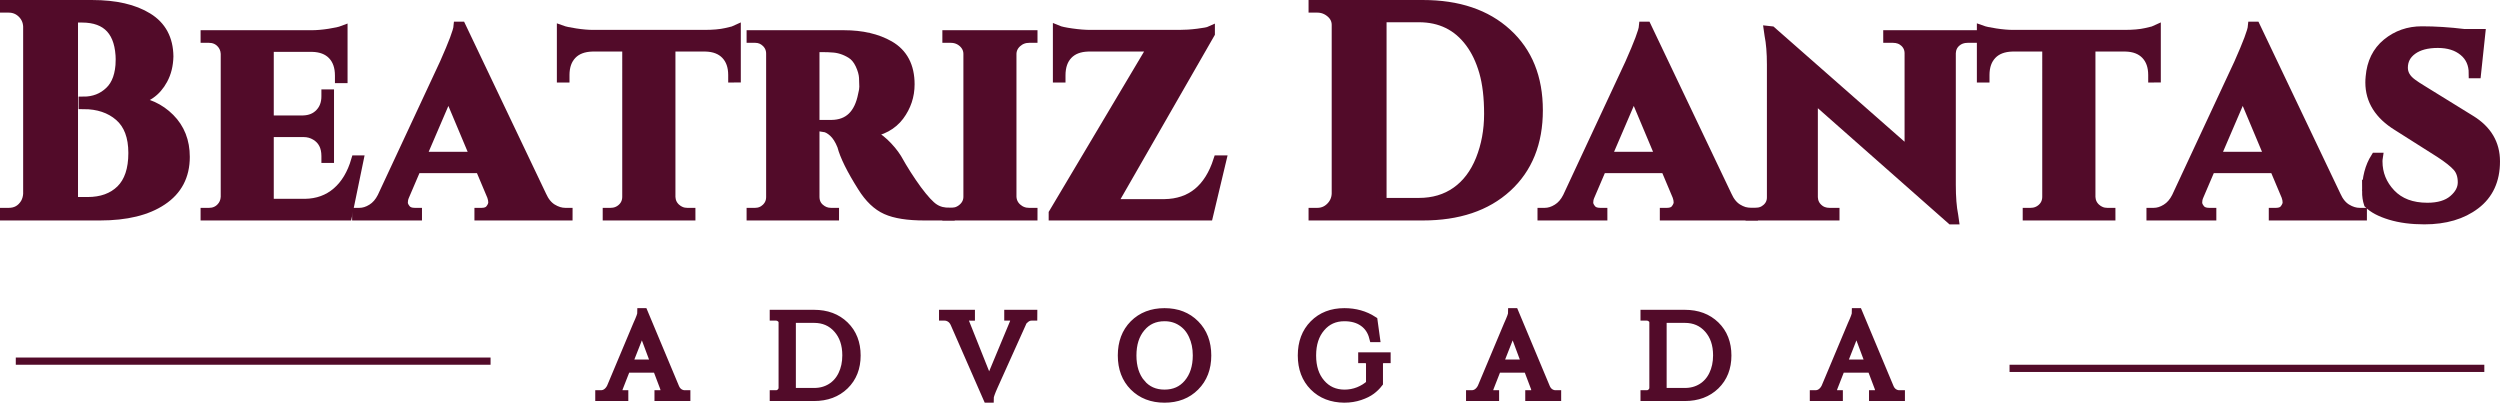 <svg xmlns="http://www.w3.org/2000/svg" xmlns:svg="http://www.w3.org/2000/svg" width="346.57" viewBox="0 0 259.927 41.866" height="55.822" preserveAspectRatio="xMidYMid" id="svg69" xml:space="preserve"><defs id="defs1"><linearGradient id="swatch1"><stop style="stop-color:#000000;stop-opacity:1;" offset="0" id="stop1"></stop></linearGradient></defs><g fill="#000000" fill-opacity="1" id="g5" style="fill:#520b29;fill-opacity:1;stroke:#520b29;stroke-opacity:1" transform="translate(-57.531,-213.295)"><g transform="translate(120.03,254.49)" id="g4" style="fill:#520b29;fill-opacity:1;stroke:#520b29;stroke-opacity:1"><g id="g3" style="fill:#520b29;fill-opacity:1;stroke:#520b29;stroke-opacity:1"><path d="M 8.688,-0.125 H 8.781 V 0 H 6.047 V -0.125 H 6.156 c 0.176,0 0.305,-0.051 0.391,-0.156 0.082,-0.113 0.125,-0.219 0.125,-0.312 0,-0.094 -0.016,-0.191 -0.047,-0.297 l -0.781,-2.062 H 2.578 L 1.766,-0.875 c -0.031,0.094 -0.047,0.188 -0.047,0.281 0,0.094 0.039,0.199 0.125,0.312 0.082,0.105 0.207,0.156 0.375,0.156 H 2.328 V 0 h -2.438 V -0.125 H 0 c 0.207,0 0.406,-0.062 0.594,-0.188 0.195,-0.133 0.359,-0.328 0.484,-0.578 L 3.812,-7.406 c 0.301,-0.656 0.453,-1.07 0.453,-1.25 H 4.375 l 3.25,7.766 c 0.102,0.25 0.254,0.445 0.453,0.578 0.195,0.125 0.398,0.188 0.609,0.188 z M 2.719,-3.312 H 5.703 L 4.25,-7.203 Z m 0,0" id="path3" style="fill:#520b29;fill-opacity:1;stroke:#520b29;stroke-opacity:1"></path></g></g></g><g fill="#000000" fill-opacity="1" id="g8" style="fill:#520b29;fill-opacity:1;stroke:#520b29;stroke-opacity:1" transform="translate(-57.531,-213.295)"><g transform="translate(137.325,254.49)" id="g7" style="fill:#520b29;fill-opacity:1;stroke:#520b29;stroke-opacity:1"><g id="g6" style="fill:#520b29;fill-opacity:1;stroke:#520b29;stroke-opacity:1"><path d="m 4.844,-8.484 c 1.289,0 2.336,0.391 3.141,1.172 0.801,0.781 1.203,1.809 1.203,3.078 0,1.262 -0.402,2.281 -1.203,3.062 C 7.18,-0.391 6.133,0 4.844,0 H 0.734 v -0.125 h 0.156 c 0.207,0 0.383,-0.07 0.531,-0.219 0.156,-0.145 0.234,-0.328 0.234,-0.547 v -6.781 c 0,-0.195 -0.078,-0.359 -0.234,-0.484 -0.156,-0.133 -0.336,-0.203 -0.531,-0.203 h -0.156 v -0.125 z M 2.453,-8.125 v 7.766 H 4.844 c 0.676,0 1.273,-0.16 1.797,-0.484 C 7.16,-1.164 7.562,-1.617 7.844,-2.203 8.133,-2.797 8.281,-3.477 8.281,-4.25 8.281,-5.406 7.961,-6.336 7.328,-7.047 6.691,-7.766 5.863,-8.125 4.844,-8.125 Z m 0,0" id="path5" style="fill:#520b29;fill-opacity:1;stroke:#520b29;stroke-opacity:1"></path></g></g></g><g fill="#000000" fill-opacity="1" id="g11" style="fill:#520b29;fill-opacity:1;stroke:#520b29;stroke-opacity:1" transform="translate(-57.531,-213.295)"><g transform="translate(155.771,254.49)" id="g10" style="fill:#520b29;fill-opacity:1;stroke:#520b29;stroke-opacity:1"><g id="g9" style="fill:#520b29;fill-opacity:1;stroke:#520b29;stroke-opacity:1"><path d="M 9.109,-8.359 H 9 c -0.273,0 -0.523,0.109 -0.75,0.328 -0.137,0.105 -0.234,0.246 -0.297,0.422 l -2.938,6.531 c -0.293,0.656 -0.438,1.074 -0.438,1.25 H 4.469 L 1.062,-7.609 c -0.117,-0.25 -0.273,-0.438 -0.469,-0.562 -0.199,-0.125 -0.402,-0.188 -0.609,-0.188 h -0.094 v -0.125 H 2.625 v 0.125 H 2.516 C 2.273,-8.359 2.113,-8.25 2.031,-8.031 2.008,-7.977 2,-7.922 2,-7.859 c 0,0.062 0.02,0.148 0.062,0.25 l 2.531,6.344 2.641,-6.344 c 0.039,-0.102 0.062,-0.195 0.062,-0.281 C 7.297,-7.984 7.25,-8.082 7.156,-8.188 7.07,-8.301 6.945,-8.359 6.781,-8.359 H 6.672 v -0.125 h 2.438 z m 0,0" id="path8" style="fill:#520b29;fill-opacity:1;stroke:#520b29;stroke-opacity:1"></path></g></g></g><g fill="#000000" fill-opacity="1" id="g14" style="fill:#520b29;fill-opacity:1;stroke:#520b29;stroke-opacity:1" transform="translate(-57.531,-213.295)"><g transform="translate(173.406,254.49)" id="g13" style="fill:#520b29;fill-opacity:1;stroke:#520b29;stroke-opacity:1"><g id="g12" style="fill:#520b29;fill-opacity:1;stroke:#520b29;stroke-opacity:1"><path d="m 2.047,-7.438 c 0.812,-0.812 1.863,-1.219 3.156,-1.219 1.289,0 2.336,0.406 3.141,1.219 0.812,0.812 1.219,1.883 1.219,3.203 0,1.312 -0.406,2.375 -1.219,3.188 -0.805,0.812 -1.852,1.219 -3.141,1.219 -1.293,0 -2.344,-0.406 -3.156,-1.219 -0.805,-0.812 -1.203,-1.875 -1.203,-3.188 0,-1.32 0.398,-2.391 1.203,-3.203 z m 0.672,6.141 c 0.625,0.742 1.453,1.109 2.484,1.109 1.031,0 1.859,-0.367 2.484,-1.109 0.633,-0.75 0.953,-1.734 0.953,-2.953 0,-0.789 -0.148,-1.492 -0.438,-2.109 C 7.922,-6.973 7.52,-7.445 7,-7.781 6.477,-8.125 5.879,-8.297 5.203,-8.297 c -1.031,0 -1.859,0.375 -2.484,1.125 -0.625,0.742 -0.938,1.719 -0.938,2.938 0,1.211 0.312,2.188 0.938,2.938 z m 0,0" id="path11" style="fill:#520b29;fill-opacity:1;stroke:#520b29;stroke-opacity:1"></path></g></g></g><g fill="#000000" fill-opacity="1" id="g17" style="fill:#520b29;fill-opacity:1;stroke:#520b29;stroke-opacity:1" transform="translate(-57.531,-213.295)"><g transform="translate(192.228,254.49)" id="g16" style="fill:#520b29;fill-opacity:1;stroke:#520b29;stroke-opacity:1"><g id="g15" style="fill:#520b29;fill-opacity:1;stroke:#520b29;stroke-opacity:1"><path d="M 5.078,0.172 C 3.785,0.16 2.738,-0.242 1.938,-1.047 c -0.805,-0.812 -1.203,-1.875 -1.203,-3.188 0,-1.32 0.398,-2.391 1.203,-3.203 0.801,-0.812 1.848,-1.219 3.141,-1.219 1.113,0 2.098,0.277 2.953,0.828 L 8.266,-6.125 H 8.156 C 7.977,-6.82 7.617,-7.359 7.078,-7.734 c -0.531,-0.375 -1.199,-0.562 -2,-0.562 -1.023,0 -1.852,0.375 -2.484,1.125 -0.637,0.742 -0.953,1.719 -0.953,2.938 0,1.211 0.316,2.184 0.953,2.922 0.633,0.742 1.461,1.117 2.484,1.125 0.531,0 1.031,-0.094 1.5,-0.281 0.469,-0.188 0.883,-0.445 1.25,-0.781 v -2.141 c 0,-0.176 -0.059,-0.312 -0.172,-0.406 C 7.551,-3.891 7.398,-3.938 7.203,-3.938 h -0.188 v -0.125 h 2.375 v 0.125 h -0.188 c -0.199,0 -0.355,0.047 -0.469,0.141 -0.105,0.094 -0.152,0.23 -0.141,0.406 v 2 c -0.211,0.273 -0.461,0.516 -0.75,0.734 -0.293,0.219 -0.684,0.414 -1.172,0.578 -0.492,0.164 -1.023,0.25 -1.594,0.25 z m 0,0" id="path14" style="fill:#520b29;fill-opacity:1;stroke:#520b29;stroke-opacity:1"></path></g></g></g><g fill="#000000" fill-opacity="1" id="g20" style="fill:#520b29;fill-opacity:1;stroke:#520b29;stroke-opacity:1" transform="translate(-57.531,-213.295)"><g transform="translate(210.566,254.49)" id="g19" style="fill:#520b29;fill-opacity:1;stroke:#520b29;stroke-opacity:1"><g id="g18" style="fill:#520b29;fill-opacity:1;stroke:#520b29;stroke-opacity:1"><path d="M 8.688,-0.125 H 8.781 V 0 H 6.047 V -0.125 H 6.156 c 0.176,0 0.305,-0.051 0.391,-0.156 0.082,-0.113 0.125,-0.219 0.125,-0.312 0,-0.094 -0.016,-0.191 -0.047,-0.297 l -0.781,-2.062 H 2.578 L 1.766,-0.875 c -0.031,0.094 -0.047,0.188 -0.047,0.281 0,0.094 0.039,0.199 0.125,0.312 0.082,0.105 0.207,0.156 0.375,0.156 H 2.328 V 0 h -2.438 V -0.125 H 0 c 0.207,0 0.406,-0.062 0.594,-0.188 0.195,-0.133 0.359,-0.328 0.484,-0.578 L 3.812,-7.406 c 0.301,-0.656 0.453,-1.07 0.453,-1.25 H 4.375 l 3.25,7.766 c 0.102,0.25 0.254,0.445 0.453,0.578 0.195,0.125 0.398,0.188 0.609,0.188 z M 2.719,-3.312 H 5.703 L 4.25,-7.203 Z m 0,0" id="path17" style="fill:#520b29;fill-opacity:1;stroke:#520b29;stroke-opacity:1"></path></g></g></g><g fill="#000000" fill-opacity="1" id="g23" style="fill:#520b29;fill-opacity:1;stroke:#520b29;stroke-opacity:1" transform="translate(-57.531,-213.295)"><g transform="translate(227.86,254.49)" id="g22" style="fill:#520b29;fill-opacity:1;stroke:#520b29;stroke-opacity:1"><g id="g21" style="fill:#520b29;fill-opacity:1;stroke:#520b29;stroke-opacity:1"><path d="m 4.844,-8.484 c 1.289,0 2.336,0.391 3.141,1.172 0.801,0.781 1.203,1.809 1.203,3.078 0,1.262 -0.402,2.281 -1.203,3.062 C 7.18,-0.391 6.133,0 4.844,0 H 0.734 v -0.125 h 0.156 c 0.207,0 0.383,-0.07 0.531,-0.219 0.156,-0.145 0.234,-0.328 0.234,-0.547 v -6.781 c 0,-0.195 -0.078,-0.359 -0.234,-0.484 -0.156,-0.133 -0.336,-0.203 -0.531,-0.203 h -0.156 v -0.125 z M 2.453,-8.125 v 7.766 H 4.844 c 0.676,0 1.273,-0.16 1.797,-0.484 C 7.16,-1.164 7.562,-1.617 7.844,-2.203 8.133,-2.797 8.281,-3.477 8.281,-4.25 8.281,-5.406 7.961,-6.336 7.328,-7.047 6.691,-7.766 5.863,-8.125 4.844,-8.125 Z m 0,0" id="path20" style="fill:#520b29;fill-opacity:1;stroke:#520b29;stroke-opacity:1"></path></g></g></g><g fill="#000000" fill-opacity="1" id="g26" style="fill:#520b29;fill-opacity:1;stroke:#520b29;stroke-opacity:1" transform="translate(-57.531,-213.295)"><g transform="translate(246.307,254.49)" id="g25" style="fill:#520b29;fill-opacity:1;stroke:#520b29;stroke-opacity:1"><g id="g24" style="fill:#520b29;fill-opacity:1;stroke:#520b29;stroke-opacity:1"><path d="M 8.688,-0.125 H 8.781 V 0 H 6.047 V -0.125 H 6.156 c 0.176,0 0.305,-0.051 0.391,-0.156 0.082,-0.113 0.125,-0.219 0.125,-0.312 0,-0.094 -0.016,-0.191 -0.047,-0.297 l -0.781,-2.062 H 2.578 L 1.766,-0.875 c -0.031,0.094 -0.047,0.188 -0.047,0.281 0,0.094 0.039,0.199 0.125,0.312 0.082,0.105 0.207,0.156 0.375,0.156 H 2.328 V 0 h -2.438 V -0.125 H 0 c 0.207,0 0.406,-0.062 0.594,-0.188 0.195,-0.133 0.359,-0.328 0.484,-0.578 L 3.812,-7.406 c 0.301,-0.656 0.453,-1.07 0.453,-1.25 H 4.375 l 3.25,7.766 c 0.102,0.25 0.254,0.445 0.453,0.578 0.195,0.125 0.398,0.188 0.609,0.188 z M 2.719,-3.312 H 5.703 L 4.25,-7.203 Z m 0,0" id="path23" style="fill:#520b29;fill-opacity:1;stroke:#520b29;stroke-opacity:1"></path></g></g></g><g fill="#000000" fill-opacity="1" id="g29" style="fill:#520b29;fill-opacity:1;stroke:#520b29;stroke-opacity:1" transform="translate(-57.531,-213.295)"><g transform="translate(56.719,235.717)" id="g28" style="fill:#520b29;fill-opacity:1;stroke:#520b29;stroke-opacity:1"><g id="g27" style="fill:#520b29;fill-opacity:1;stroke:#520b29;stroke-opacity:1"><path d="M 11.203,0 H 1.312 v -0.312 h 0.406 c 0.75,0 1.32,-0.32 1.719,-0.969 C 3.602,-1.57 3.695,-1.895 3.719,-2.25 v -17.422 c -0.023,-0.539 -0.227,-1 -0.609,-1.375 -0.387,-0.375 -0.852,-0.562 -1.391,-0.562 H 1.312 v -0.312 h 9.078 c 2.426,0 4.352,0.445 5.781,1.328 1.426,0.875 2.148,2.219 2.172,4.031 -0.023,0.918 -0.219,1.719 -0.594,2.406 -0.688,1.293 -1.773,2.031 -3.25,2.219 1.602,0.156 2.926,0.762 3.969,1.812 1.051,1.055 1.578,2.391 1.578,4.016 0,1.969 -0.793,3.48 -2.375,4.531 C 16.098,-0.523 13.941,0 11.203,0 Z m 2.141,-16.156 c -0.023,-2.945 -1.359,-4.422 -4.016,-4.422 H 8.422 V -1.438 h 1.438 c 0.02,0 0.039,0 0.062,0 1.445,0 2.598,-0.414 3.453,-1.25 0.852,-0.844 1.281,-2.117 1.281,-3.828 0,-1.707 -0.48,-2.977 -1.438,-3.812 -0.961,-0.832 -2.203,-1.25 -3.734,-1.25 V -11.875 c 1.082,0 1.988,-0.348 2.719,-1.047 0.738,-0.695 1.117,-1.773 1.141,-3.234 z m 0,0" id="path26" style="fill:#520b29;fill-opacity:1;stroke:#520b29;stroke-opacity:1"></path></g></g></g><g fill="#000000" fill-opacity="1" id="g32" style="fill:#520b29;fill-opacity:1;stroke:#520b29;stroke-opacity:1" transform="translate(-57.531,-213.295)"><g transform="translate(77.823,235.717)" id="g31" style="fill:#520b29;fill-opacity:1;stroke:#520b29;stroke-opacity:1"><g id="g30" style="fill:#520b29;fill-opacity:1;stroke:#520b29;stroke-opacity:1"><path d="m 15.812,0 h -14.75 v -0.312 h 0.375 c 0.477,0 0.879,-0.156 1.203,-0.469 0.32,-0.312 0.492,-0.695 0.516,-1.156 V -16.844 C 3.133,-17.301 2.961,-17.688 2.641,-18 2.316,-18.312 1.914,-18.469 1.438,-18.469 h -0.375 v -0.312 h 11.031 c 0.562,0 1.176,-0.051 1.844,-0.156 0.664,-0.102 1.133,-0.207 1.406,-0.312 v 4.969 h -0.312 v -0.281 c 0,-0.914 -0.25,-1.633 -0.75,-2.156 -0.5,-0.52 -1.199,-0.789 -2.094,-0.812 H 7.672 v 7.609 h 3.562 c 0.719,-0.02 1.297,-0.258 1.734,-0.719 0.438,-0.457 0.656,-1.047 0.656,-1.766 V -12.625 h 0.312 v 6.641 H 13.625 v -0.219 c 0,-0.977 -0.367,-1.688 -1.094,-2.125 -0.375,-0.227 -0.797,-0.344 -1.266,-0.344 H 7.672 V -1.25 h 3.75 c 1.301,-0.02 2.406,-0.422 3.312,-1.203 0.906,-0.781 1.566,-1.883 1.984,-3.312 H 17 Z m 0,0" id="path29" style="fill:#520b29;fill-opacity:1;stroke:#520b29;stroke-opacity:1"></path></g></g></g><g fill="#000000" fill-opacity="1" id="g35" style="fill:#520b29;fill-opacity:1;stroke:#520b29;stroke-opacity:1" transform="translate(-57.531,-213.295)"><g transform="translate(95.452,235.717)" id="g34" style="fill:#520b29;fill-opacity:1;stroke:#520b29;stroke-opacity:1"><g id="g33" style="fill:#520b29;fill-opacity:1;stroke:#520b29;stroke-opacity:1"><path d="m 20.859,-0.312 h 0.25 V 0 H 11.906 v -0.312 h 0.25 c 0.414,0 0.719,-0.125 0.906,-0.375 0.188,-0.25 0.281,-0.477 0.281,-0.688 0,-0.207 -0.043,-0.426 -0.125,-0.656 L 12,-4.922 H 5.359 L 4.109,-2 c -0.086,0.211 -0.125,0.422 -0.125,0.641 0,0.219 0.098,0.449 0.297,0.688 0.195,0.242 0.504,0.359 0.922,0.359 h 0.25 V 0 H -0.812 v -0.312 h 0.25 c 0.438,0 0.875,-0.133 1.312,-0.406 0.438,-0.27 0.789,-0.676 1.062,-1.219 l 6.484,-13.906 c 0.914,-2.062 1.395,-3.336 1.438,-3.828 h 0.281 L 18.406,-2.062 c 0.27,0.605 0.629,1.047 1.078,1.328 0.457,0.281 0.914,0.422 1.375,0.422 z M 5.891,-6.141 h 5.562 l -2.75,-6.547 z m 0,0" id="path32" style="fill:#520b29;fill-opacity:1;stroke:#520b29;stroke-opacity:1"></path></g></g></g><g fill="#000000" fill-opacity="1" id="g38" style="fill:#520b29;fill-opacity:1;stroke:#520b29;stroke-opacity:1" transform="translate(-57.531,-213.295)"><g transform="translate(115.617,235.717)" id="g37" style="fill:#520b29;fill-opacity:1;stroke:#520b29;stroke-opacity:1"><g id="g36" style="fill:#520b29;fill-opacity:1;stroke:#520b29;stroke-opacity:1"><path d="M 18.125,-14.344 V -14.625 c 0,-0.895 -0.25,-1.602 -0.75,-2.125 -0.5,-0.52 -1.199,-0.789 -2.094,-0.812 h -3.641 v 15.625 c 0.02,0.461 0.195,0.844 0.531,1.156 0.344,0.312 0.742,0.469 1.203,0.469 h 0.344 V 0 H 5.078 v -0.312 h 0.312 c 0.477,0 0.883,-0.156 1.219,-0.469 0.332,-0.312 0.5,-0.707 0.5,-1.188 V -17.562 H 3.5 c -0.918,0.023 -1.625,0.293 -2.125,0.812 -0.5,0.523 -0.75,1.23 -0.75,2.125 v 0.281 H 0.312 v -4.938 c 0.289,0.105 0.773,0.211 1.453,0.312 0.676,0.105 1.285,0.156 1.828,0.156 h 11.562 c 0.914,0 1.672,-0.066 2.266,-0.203 0.594,-0.133 0.93,-0.223 1.016,-0.266 v 4.938 z m 0,0" id="path35" style="fill:#520b29;fill-opacity:1;stroke:#520b29;stroke-opacity:1"></path></g></g></g><g fill="#000000" fill-opacity="1" id="g41" style="fill:#520b29;fill-opacity:1;stroke:#520b29;stroke-opacity:1" transform="translate(-57.531,-213.295)"><g transform="translate(134.374,235.717)" id="g40" style="fill:#520b29;fill-opacity:1;stroke:#520b29;stroke-opacity:1"><g id="g39" style="fill:#520b29;fill-opacity:1;stroke:#520b29;stroke-opacity:1"><path d="m 8.859,-17.5 h -1 v 15.531 c 0,0.5 0.172,0.902 0.516,1.203 0.344,0.305 0.734,0.453 1.172,0.453 h 0.344 V 0 H 1.281 v -0.312 h 0.375 c 0.457,0 0.848,-0.156 1.172,-0.469 C 3.148,-1.094 3.312,-1.477 3.312,-1.938 V -16.844 C 3.312,-17.301 3.148,-17.688 2.828,-18 2.504,-18.312 2.125,-18.469 1.688,-18.469 H 1.281 v -0.312 h 9.609 c 1.883,0 3.461,0.367 4.734,1.094 1.414,0.812 2.125,2.156 2.125,4.031 0,1.211 -0.367,2.305 -1.094,3.281 -0.73,0.969 -1.812,1.559 -3.25,1.766 0.562,0.188 1.117,0.543 1.672,1.062 0.551,0.523 0.992,1.055 1.328,1.594 0.664,1.188 1.363,2.281 2.094,3.281 0.738,0.992 1.332,1.633 1.781,1.922 0.445,0.293 0.992,0.438 1.641,0.438 V 0 H 19.281 C 17.551,0 16.223,-0.207 15.297,-0.625 14.367,-1.039 13.539,-1.832 12.812,-3 c -1.137,-1.801 -1.84,-3.223 -2.109,-4.266 -0.25,-0.625 -0.547,-1.094 -0.891,-1.406 -0.344,-0.312 -0.672,-0.488 -0.984,-0.531 v -0.25 h 0.781 c 1.781,-0.02 2.867,-1.066 3.266,-3.141 0.082,-0.312 0.125,-0.582 0.125,-0.812 0,-0.227 -0.012,-0.547 -0.031,-0.953 -0.023,-0.406 -0.152,-0.863 -0.391,-1.375 -0.242,-0.508 -0.555,-0.879 -0.938,-1.109 -0.648,-0.395 -1.312,-0.602 -2,-0.625 C 9.41,-17.488 9.148,-17.5 8.859,-17.5 Z m 0,0" id="path38" style="fill:#520b29;fill-opacity:1;stroke:#520b29;stroke-opacity:1"></path></g></g></g><g fill="#000000" fill-opacity="1" id="g44" style="fill:#520b29;fill-opacity:1;stroke:#520b29;stroke-opacity:1" transform="translate(-57.531,-213.295)"><g transform="translate(154.946,235.717)" id="g43" style="fill:#520b29;fill-opacity:1;stroke:#520b29;stroke-opacity:1"><g id="g42" style="fill:#520b29;fill-opacity:1;stroke:#520b29;stroke-opacity:1"><path d="m 1.062,-0.312 h 0.375 c 0.5,0 0.926,-0.16 1.281,-0.484 C 3.07,-1.117 3.25,-1.508 3.25,-1.969 V -16.812 c 0,-0.457 -0.18,-0.848 -0.531,-1.172 C 2.363,-18.305 1.938,-18.469 1.438,-18.469 h -0.375 v -0.312 h 8.891 v 0.312 h -0.375 c -0.48,0 -0.898,0.156 -1.25,0.469 -0.355,0.312 -0.543,0.699 -0.562,1.156 v 14.875 c 0.02,0.48 0.207,0.875 0.562,1.188 0.352,0.312 0.77,0.469 1.25,0.469 h 0.375 V 0 H 1.062 Z m 0,0" id="path41" style="fill:#520b29;fill-opacity:1;stroke:#520b29;stroke-opacity:1"></path></g></g></g><g fill="#000000" fill-opacity="1" id="g47" style="fill:#520b29;fill-opacity:1;stroke:#520b29;stroke-opacity:1" transform="translate(-57.531,-213.295)"><g transform="translate(165.968,235.717)" id="g46" style="fill:#520b29;fill-opacity:1;stroke:#520b29;stroke-opacity:1"><g id="g45" style="fill:#520b29;fill-opacity:1;stroke:#520b29;stroke-opacity:1"><path d="m 1.094,0 v -0.25 l 10.297,-17.312 h -6.688 c -0.906,0.023 -1.609,0.293 -2.109,0.812 -0.5,0.523 -0.75,1.242 -0.75,2.156 v 0.25 h -0.312 v -4.938 c 0.25,0.105 0.734,0.211 1.453,0.312 0.727,0.105 1.383,0.156 1.969,0.156 h 9.203 c 0.602,0 1.242,-0.039 1.922,-0.125 0.676,-0.082 1.109,-0.164 1.297,-0.25 v 0.25 L 7.203,-1.219 H 12.625 c 2.77,-0.039 4.633,-1.555 5.594,-4.547 H 18.562 L 17.188,0 Z m 0,0" id="path44" style="fill:#520b29;fill-opacity:1;stroke:#520b29;stroke-opacity:1"></path></g></g></g><g fill="#000000" fill-opacity="1" id="g53" style="fill:#520b29;fill-opacity:1;stroke:#520b29;stroke-opacity:1" transform="translate(-57.531,-213.295)"><g transform="translate(192.771,235.717)" id="g52" style="fill:#520b29;fill-opacity:1;stroke:#520b29;stroke-opacity:1"><g id="g51" style="fill:#520b29;fill-opacity:1;stroke:#520b29;stroke-opacity:1"><path d="m 12.688,-21.922 c 3.688,0 6.602,0.984 8.75,2.953 2.156,1.961 3.234,4.633 3.234,8.016 0,3.375 -1.078,6.047 -3.234,8.016 C 19.289,-0.977 16.375,0 12.688,0 H 1.312 v -0.312 h 0.406 c 0.539,0 1.004,-0.191 1.391,-0.578 0.383,-0.383 0.586,-0.848 0.609,-1.391 v -17.547 c 0,-0.5 -0.203,-0.922 -0.609,-1.266 -0.406,-0.344 -0.871,-0.516 -1.391,-0.516 H 1.312 v -0.312 z M 12.281,-1.344 c 1.5,0 2.797,-0.383 3.891,-1.156 1.094,-0.77 1.93,-1.879 2.516,-3.328 0.582,-1.457 0.875,-3.039 0.875,-4.75 0,-1.719 -0.172,-3.176 -0.516,-4.375 C 18.703,-16.148 18.219,-17.164 17.594,-18 c -1.293,-1.738 -3.062,-2.609 -5.312,-2.609 H 8.422 V -1.344 Z m 0,0" id="path50" style="fill:#520b29;fill-opacity:1;stroke:#520b29;stroke-opacity:1"></path></g></g></g><g fill="#000000" fill-opacity="1" id="g56" style="fill:#520b29;fill-opacity:1;stroke:#520b29;stroke-opacity:1" transform="translate(-57.531,-213.295)"><g transform="translate(218.698,235.717)" id="g55" style="fill:#520b29;fill-opacity:1;stroke:#520b29;stroke-opacity:1"><g id="g54" style="fill:#520b29;fill-opacity:1;stroke:#520b29;stroke-opacity:1"><path d="m 20.859,-0.312 h 0.25 V 0 H 11.906 v -0.312 h 0.25 c 0.414,0 0.719,-0.125 0.906,-0.375 0.188,-0.25 0.281,-0.477 0.281,-0.688 0,-0.207 -0.043,-0.426 -0.125,-0.656 L 12,-4.922 H 5.359 L 4.109,-2 c -0.086,0.211 -0.125,0.422 -0.125,0.641 0,0.219 0.098,0.449 0.297,0.688 0.195,0.242 0.504,0.359 0.922,0.359 h 0.25 V 0 H -0.812 v -0.312 h 0.25 c 0.438,0 0.875,-0.133 1.312,-0.406 0.438,-0.27 0.789,-0.676 1.062,-1.219 l 6.484,-13.906 c 0.914,-2.062 1.395,-3.336 1.438,-3.828 h 0.281 L 18.406,-2.062 c 0.27,0.605 0.629,1.047 1.078,1.328 0.457,0.281 0.914,0.422 1.375,0.422 z M 5.891,-6.141 h 5.562 l -2.75,-6.547 z m 0,0" id="path53" style="fill:#520b29;fill-opacity:1;stroke:#520b29;stroke-opacity:1"></path></g></g></g><g fill="#000000" fill-opacity="1" id="g59" style="fill:#520b29;fill-opacity:1;stroke:#520b29;stroke-opacity:1" transform="translate(-57.531,-213.295)"><g transform="translate(238.863,235.717)" id="g58" style="fill:#520b29;fill-opacity:1;stroke:#520b29;stroke-opacity:1"><g id="g57" style="fill:#520b29;fill-opacity:1;stroke:#520b29;stroke-opacity:1"><path d="m 14.969,-18.781 h 8.797 v 0.312 h -0.531 c -0.48,0 -0.883,0.148 -1.203,0.438 -0.324,0.293 -0.496,0.668 -0.516,1.125 v 13.688 c 0,1.293 0.082,2.355 0.25,3.188 l 0.062,0.438 h -0.281 l -14.375,-12.688 v 10.375 c 0.02,0.461 0.191,0.84 0.516,1.141 0.32,0.305 0.723,0.453 1.203,0.453 h 0.531 V 0 H 0.656 v -0.312 h 0.5 c 0.477,0 0.883,-0.148 1.219,-0.453 0.332,-0.301 0.5,-0.68 0.5,-1.141 V -15.688 c 0,-1.25 -0.086,-2.281 -0.25,-3.094 l -0.062,-0.438 0.281,0.031 14.344,12.609 V -16.875 c 0,-0.457 -0.164,-0.836 -0.484,-1.141 C 16.379,-18.316 15.977,-18.469 15.5,-18.469 h -0.531 z m 0,0" id="path56" style="fill:#520b29;fill-opacity:1;stroke:#520b29;stroke-opacity:1"></path></g></g></g><g fill="#000000" fill-opacity="1" id="g62" style="fill:#520b29;fill-opacity:1;stroke:#520b29;stroke-opacity:1" transform="translate(-57.531,-213.295)"><g transform="translate(263.256,235.717)" id="g61" style="fill:#520b29;fill-opacity:1;stroke:#520b29;stroke-opacity:1"><g id="g60" style="fill:#520b29;fill-opacity:1;stroke:#520b29;stroke-opacity:1"><path d="M 18.125,-14.344 V -14.625 c 0,-0.895 -0.25,-1.602 -0.75,-2.125 -0.5,-0.52 -1.199,-0.789 -2.094,-0.812 h -3.641 v 15.625 c 0.02,0.461 0.195,0.844 0.531,1.156 0.344,0.312 0.742,0.469 1.203,0.469 h 0.344 V 0 H 5.078 v -0.312 h 0.312 c 0.477,0 0.883,-0.156 1.219,-0.469 0.332,-0.312 0.5,-0.707 0.5,-1.188 V -17.562 H 3.5 c -0.918,0.023 -1.625,0.293 -2.125,0.812 -0.5,0.523 -0.75,1.23 -0.75,2.125 v 0.281 H 0.312 v -4.938 c 0.289,0.105 0.773,0.211 1.453,0.312 0.676,0.105 1.285,0.156 1.828,0.156 h 11.562 c 0.914,0 1.672,-0.066 2.266,-0.203 0.594,-0.133 0.93,-0.223 1.016,-0.266 v 4.938 z m 0,0" id="path59" style="fill:#520b29;fill-opacity:1;stroke:#520b29;stroke-opacity:1"></path></g></g></g><g fill="#000000" fill-opacity="1" id="g65" style="fill:#520b29;fill-opacity:1;stroke:#520b29;stroke-opacity:1" transform="translate(-57.531,-213.295)"><g transform="translate(282.012,235.717)" id="g64" style="fill:#520b29;fill-opacity:1;stroke:#520b29;stroke-opacity:1"><g id="g63" style="fill:#520b29;fill-opacity:1;stroke:#520b29;stroke-opacity:1"><path d="m 20.859,-0.312 h 0.25 V 0 H 11.906 v -0.312 h 0.25 c 0.414,0 0.719,-0.125 0.906,-0.375 0.188,-0.25 0.281,-0.477 0.281,-0.688 0,-0.207 -0.043,-0.426 -0.125,-0.656 L 12,-4.922 H 5.359 L 4.109,-2 c -0.086,0.211 -0.125,0.422 -0.125,0.641 0,0.219 0.098,0.449 0.297,0.688 0.195,0.242 0.504,0.359 0.922,0.359 h 0.25 V 0 H -0.812 v -0.312 h 0.25 c 0.438,0 0.875,-0.133 1.312,-0.406 0.438,-0.27 0.789,-0.676 1.062,-1.219 l 6.484,-13.906 c 0.914,-2.062 1.395,-3.336 1.438,-3.828 h 0.281 L 18.406,-2.062 c 0.27,0.605 0.629,1.047 1.078,1.328 0.457,0.281 0.914,0.422 1.375,0.422 z M 5.891,-6.141 h 5.562 l -2.75,-6.547 z m 0,0" id="path62" style="fill:#520b29;fill-opacity:1;stroke:#520b29;stroke-opacity:1"></path></g></g></g><g fill="#000000" fill-opacity="1" id="g68" style="fill:#520b29;fill-opacity:1;stroke:#520b29;stroke-opacity:1" transform="translate(-57.531,-213.295)"><g transform="translate(302.177,235.717)" id="g67" style="fill:#520b29;fill-opacity:1;stroke:#520b29;stroke-opacity:1"><g id="g66" style="fill:#520b29;fill-opacity:1;stroke:#520b29;stroke-opacity:1"><path d="m 1.438,-2.562 c 0,-1.363 0.301,-2.523 0.906,-3.484 h 0.25 c -0.023,0.148 -0.031,0.281 -0.031,0.406 0,1.281 0.453,2.402 1.359,3.359 0.914,0.961 2.188,1.438 3.812,1.438 1.164,0 2.066,-0.27 2.703,-0.812 0.633,-0.539 0.953,-1.145 0.953,-1.812 0,-0.676 -0.184,-1.219 -0.547,-1.625 C 10.477,-5.5 9.879,-5.973 9.047,-6.516 l -4.438,-2.812 C 2.723,-10.492 1.781,-12 1.781,-13.844 c 0,-0.188 0.008,-0.383 0.031,-0.594 0.125,-1.477 0.695,-2.641 1.719,-3.484 1.031,-0.844 2.238,-1.266 3.625,-1.266 1.383,0 2.848,0.094 4.391,0.281 H 13.25 l -0.438,4.125 h -0.281 c 0,-0.977 -0.344,-1.75 -1.031,-2.312 -0.68,-0.562 -1.574,-0.844 -2.688,-0.844 -1.117,0 -1.996,0.234 -2.641,0.703 -0.648,0.469 -0.969,1.09 -0.969,1.859 0,0.625 0.312,1.168 0.938,1.625 0.25,0.188 0.613,0.43 1.094,0.719 l 4.984,3.078 c 1.707,1.043 2.562,2.48 2.562,4.312 0,1.949 -0.688,3.445 -2.062,4.484 -1.367,1.043 -3.133,1.562 -5.297,1.562 C 6.086,0.406 4.906,0.25 3.875,-0.062 2.852,-0.375 2.102,-0.77 1.625,-1.25 1.5,-1.625 1.438,-2.062 1.438,-2.562 Z m 0,0" id="path65" style="fill:#520b29;fill-opacity:1;stroke:#520b29;stroke-opacity:1"></path></g></g></g><path stroke-linecap="butt" fill="none" stroke-linejoin="miter" d="M 1.641,37.548 H 51.004" stroke="#000000" stroke-width="0.75" stroke-opacity="1" stroke-miterlimit="4" id="path68" style="fill:#520b29;fill-opacity:1;stroke:#520b29;stroke-opacity:1"></path><path stroke-linecap="butt" fill="none" stroke-linejoin="miter" d="m 208.934,38.298 h 49.363" stroke="#000000" stroke-width="0.75" stroke-opacity="1" stroke-miterlimit="4" id="path69" style="fill:#520b29;fill-opacity:1;stroke:#520b29;stroke-width:0.751;stroke-dasharray:none;stroke-opacity:1"></path></svg>